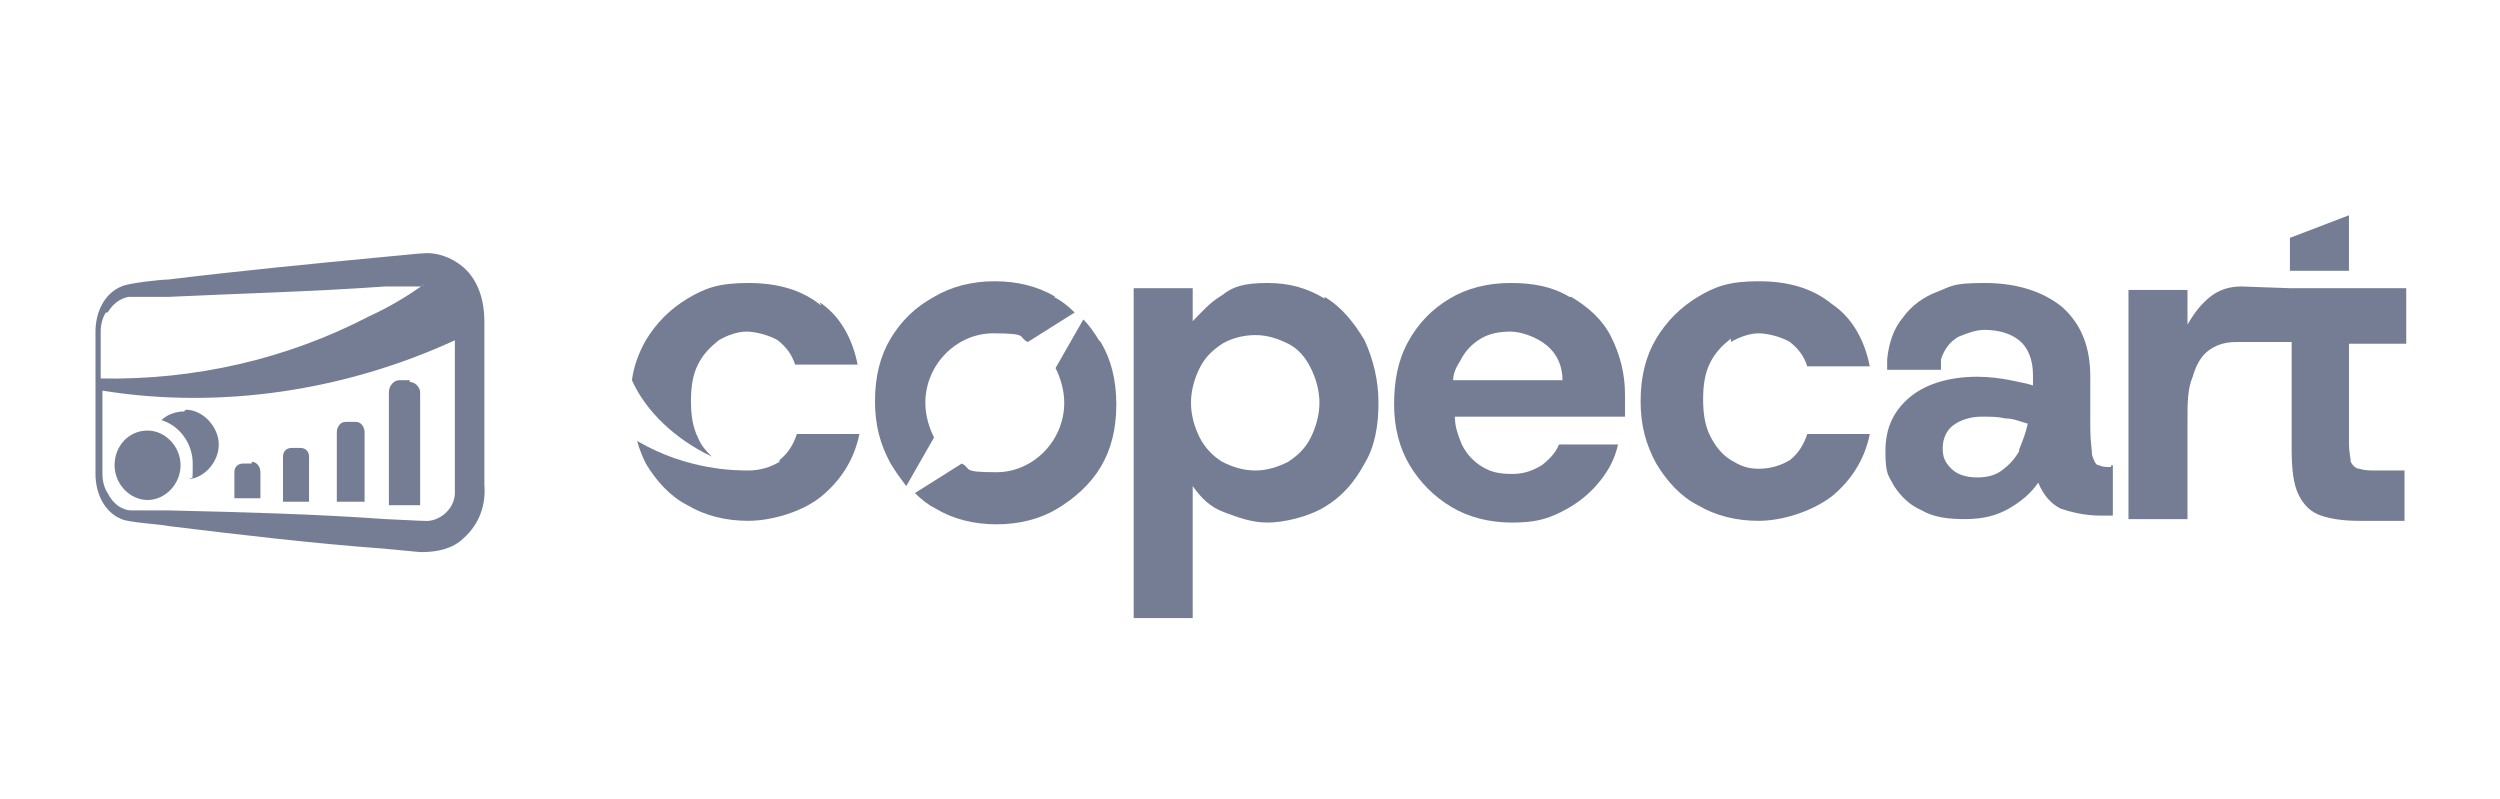 <?xml version="1.0" encoding="UTF-8"?>
<svg id="uuid-008d95ea-52d1-4822-809c-56c9b0fb8bde" xmlns="http://www.w3.org/2000/svg" version="1.1" viewBox="0 0 144 46">
  <!-- Generator: Adobe Illustrator 29.2.1, SVG Export Plug-In . SVG Version: 2.1.0 Build 116)  -->
  <defs>
    <style>
      .st0 {
        fill: #747d94;
      }
    </style>
  </defs>
  <path class="st0" d="M27.9,27.4c0-1.4,0-2.8,0-4.2,0-1.4,0-2.8,0-4.2v-.5c0-1.1-.3-2.3-1.2-3.1-.7-.6-1.6-.9-2.4-.8h-.1s-2.1.2-2.1.2c-4.2.4-8.3.8-12.4,1.3-.4,0-2.3.2-2.7.4-1,.4-1.5,1.5-1.5,2.6h0v8.2h0c0,1.1.5,2.2,1.5,2.6.4.2,2.3.3,2.7.4,4.1.5,8.3,1,12.4,1.3l2.1.2h.1c.9,0,1.8-.2,2.4-.8.9-.8,1.3-1.9,1.2-3.1v-.5s0,0,0,0ZM6.2,18c.3-.5.7-.8,1.2-.9,0,0,.1,0,.2,0h2.1c4.2-.2,8.3-.3,12.5-.6h2.1c0-.1.1-.1.1-.1,0,0,0,0,0,0-1,.7-2,1.3-3.1,1.8-4.8,2.5-10.1,3.7-15.5,3.6v-2.7c0-.4.1-.8.3-1.1h0ZM26.2,28.4c0,.9-.9,1.7-1.8,1.6h-.1s-2.1-.1-2.1-.1c-4.2-.3-8.3-.4-12.5-.5h-2.1c-.6,0-1.1-.4-1.4-1-.2-.3-.3-.7-.3-1.1v-4.8c6.8,1.1,14,0,20.3-2.9,0,1.2,0,2.5,0,3.7,0,1.7,0,3.5,0,5.2h0Z"/>
  <path class="st0" d="M23.6,21.9h-.6c-.3,0-.6.3-.6.7v6.5h1.8c0,0,0-6.5,0-6.5,0-.3-.3-.6-.6-.6h0Z"/>
  <path class="st0" d="M17.3,25.8h-.5c-.3,0-.5.2-.5.5v2.6h1.5s0-2.6,0-2.6c0-.3-.2-.5-.5-.5h0Z"/>
  <path class="st0" d="M20.4,24.3h-.5c-.3,0-.5.3-.5.6v4h1.6c0,0,0-4,0-4,0-.3-.2-.6-.5-.6Z"/>
  <path class="st0" d="M14.5,26.7h-.5c-.3,0-.5.2-.5.5v1.5h1.5c0,0,0-1.5,0-1.5,0-.3-.2-.6-.5-.6h0Z"/>
  <path class="st0" d="M8.5,24.8c-1.1,0-1.9.9-1.9,2s.9,2,1.9,2,1.9-.9,1.9-2-.9-2-1.9-2Z"/>
  <path class="st0" d="M10.6,23.7c-.5,0-1,.2-1.3.5,1,.3,1.8,1.3,1.8,2.5s0,.7-.2.9c.9-.1,1.7-1,1.7-2s-.9-2-1.9-2h0Z"/>
  <path class="st0" d="M121.6,26.9c-.3,0-.5,0-.7-.1-.2,0-.3-.3-.4-.6,0-.3-.1-.8-.1-1.5v-3c0-1.7-.5-3-1.6-4-1.1-.9-2.6-1.4-4.5-1.4s-1.9.2-2.7.5c-.8.3-1.5.8-2,1.5-.5.6-.8,1.4-.9,2.4v.6c0,0,3.1,0,3.1,0v-.6c.2-.6.5-1,1-1.3.5-.2,1-.4,1.5-.4.8,0,1.5.2,2,.6.5.4.8,1.1.8,2v.6c-.3-.1-.8-.2-1.3-.3-.5-.1-1.2-.2-1.9-.2-1.6,0-2.9.4-3.8,1.1-1,.8-1.5,1.8-1.5,3.2s.2,1.4.5,2c.4.6.9,1.1,1.6,1.4.7.4,1.5.5,2.5.5s1.8-.2,2.5-.6c.7-.4,1.3-.9,1.7-1.5.3.7.7,1.2,1.3,1.5.6.2,1.4.4,2.3.4h.7v-2.9h-.1,0ZM116.3,26c-.3.5-.6.8-1,1.1-.4.3-.9.4-1.4.4s-1.1-.1-1.5-.5-.5-.7-.5-1.2.2-1,.6-1.3,1-.5,1.6-.5,1,0,1.4.1c.5,0,.9.2,1.3.3-.1.5-.3,1-.5,1.5h0Z"/>
  <path class="st0" d="M99.7,19.7c.5-.3,1.1-.5,1.6-.5s1.3.2,1.8.5c.5.4.8.8,1,1.4h3.6c-.3-1.5-1-2.8-2.2-3.6-1.1-.9-2.5-1.3-4.2-1.3s-2.5.3-3.5.9c-1,.6-1.8,1.4-2.4,2.4-.6,1-.9,2.2-.9,3.6s.3,2.5.9,3.6c.6,1,1.4,1.9,2.4,2.4,1,.6,2.2.9,3.5.9s3-.5,4.2-1.4c1.1-.9,1.9-2.1,2.2-3.6h-3.6c-.2.6-.5,1.1-1,1.5-.5.3-1.1.5-1.8.5s-1.1-.2-1.6-.5c-.5-.3-.9-.8-1.2-1.4-.3-.6-.4-1.3-.4-2.1s.1-1.5.4-2.1.7-1,1.2-1.4h0Z"/>
  <path class="st0" d="M60.8,17.1c-1-.6-2.2-.9-3.5-.9s-2.5.3-3.5.9c-1.1.6-1.9,1.4-2.5,2.4-.6,1-.9,2.2-.9,3.6s.3,2.5.9,3.6c.3.5.6.9.9,1.3h0c0,0,1.6-2.8,1.6-2.8-.3-.6-.5-1.3-.5-2,0-2.2,1.8-4,3.9-4s1.4.2,2,.5l2.7-1.7h0c-.4-.4-.8-.7-1.2-.9h0Z"/>
  <path class="st0" d="M76.3,17.2c-1-.6-2-.9-3.3-.9s-2,.2-2.6.7c-.7.4-1.2,1-1.7,1.5v-1.9h-3.4v19h3.4v-7.6c.5.7,1,1.2,1.8,1.5s1.6.6,2.5.6,2.3-.3,3.3-.9c1-.6,1.7-1.4,2.3-2.5.6-1,.8-2.2.8-3.5s-.3-2.5-.8-3.6c-.6-1-1.3-1.9-2.3-2.5h0ZM75.5,25.2c-.3.6-.7,1-1.3,1.4-.6.3-1.2.5-1.9.5s-1.3-.2-1.9-.5c-.5-.3-1-.8-1.3-1.4s-.5-1.3-.5-2,.2-1.4.5-2c.3-.6.7-1,1.3-1.4.5-.3,1.2-.5,1.9-.5s1.3.2,1.9.5c.6.3,1,.8,1.3,1.4s.5,1.3.5,2-.2,1.4-.5,2Z"/>
  <path class="st0" d="M90.4,17.1c-1-.6-2.1-.8-3.4-.8s-2.5.3-3.5.9c-1,.6-1.8,1.4-2.4,2.5-.6,1.1-.8,2.3-.8,3.6s.3,2.5.9,3.5,1.4,1.8,2.4,2.4c1,.6,2.2.9,3.5.9s2-.2,2.8-.6c.8-.4,1.5-.9,2.1-1.6.6-.7,1-1.4,1.2-2.3h-3.4c-.2.5-.6.9-1,1.2-.5.3-1,.5-1.7.5s-1.2-.1-1.7-.4c-.5-.3-.9-.7-1.2-1.3-.2-.5-.4-1-.4-1.6h9.8c0-.2,0-.5,0-.7v-.6c0-1.2-.3-2.3-.8-3.3-.5-1-1.3-1.7-2.3-2.3h0s0,0,0,0ZM83.7,21.9c0-.4.2-.8.4-1.1.3-.6.7-1,1.2-1.3.5-.3,1.1-.4,1.7-.4s1.5.3,2.1.8.9,1.2.9,2h-6.4,0,0Z"/>
  <path class="st0" d="M63.3,19.6c-.3-.5-.6-.9-.9-1.2h0c0,0-1.6,2.8-1.6,2.8.3.6.5,1.3.5,2,0,2.2-1.8,4-3.9,4s-1.4-.2-2-.5l-2.7,1.7h0c.4.4.8.7,1.2.9,1,.6,2.2.9,3.5.9s2.5-.3,3.5-.9c1-.6,1.9-1.4,2.5-2.4.6-1,.9-2.2.9-3.6s-.3-2.6-.9-3.6h0Z"/>
  <path class="st0" d="M47.3,17.6c-1.1-.9-2.5-1.3-4.2-1.3s-2.5.3-3.5.9-1.8,1.4-2.4,2.4c-.4.7-.7,1.5-.8,2.3.8,1.8,2.5,3.4,4.6,4.4-.3-.3-.6-.6-.8-1.1-.3-.6-.4-1.3-.4-2.1s.1-1.5.4-2.1c.3-.6.7-1,1.2-1.4.5-.3,1.1-.5,1.6-.5s1.3.2,1.8.5c.5.4.8.8,1,1.4h3.6c-.3-1.5-1-2.8-2.2-3.6Z"/>
  <path class="st0" d="M44.9,26.6c-.5.3-1.1.5-1.8.5s0,0,0,0c-.7,0-3.5,0-6.4-1.7.1.4.3.9.5,1.3.6,1,1.4,1.9,2.4,2.4,1,.6,2.2.9,3.5.9s3.1-.5,4.2-1.4,1.9-2.1,2.2-3.6h-3.6c-.2.6-.5,1.1-1,1.5,0,0,0,0,0,0Z"/>
  <path class="st0" d="M138.6,19.5v-2.9h-6.7s-2.8-.1-2.8-.1c-.7,0-1.3.2-1.8.6-.5.4-.9.9-1.3,1.6v-2h-3.4v13.2h3.4v-5.7c0-1,0-1.8.3-2.5.2-.7.5-1.2.9-1.5.4-.3.9-.5,1.6-.5h3.2s0,6.2,0,6.2c0,1.1.1,2,.4,2.6.3.6.7,1,1.3,1.2.6.2,1.3.3,2.2.3h2.6v-2.9h-1.6c-.4,0-.7,0-1-.1-.2,0-.4-.2-.5-.4,0-.2-.1-.6-.1-1v-5.8h3.3s0,0,0,0Z"/>
  <path class="st0" d="M135.3,12.4l-3.4,1.3v1.9h3.4v-3.2Z"/>
</svg>
